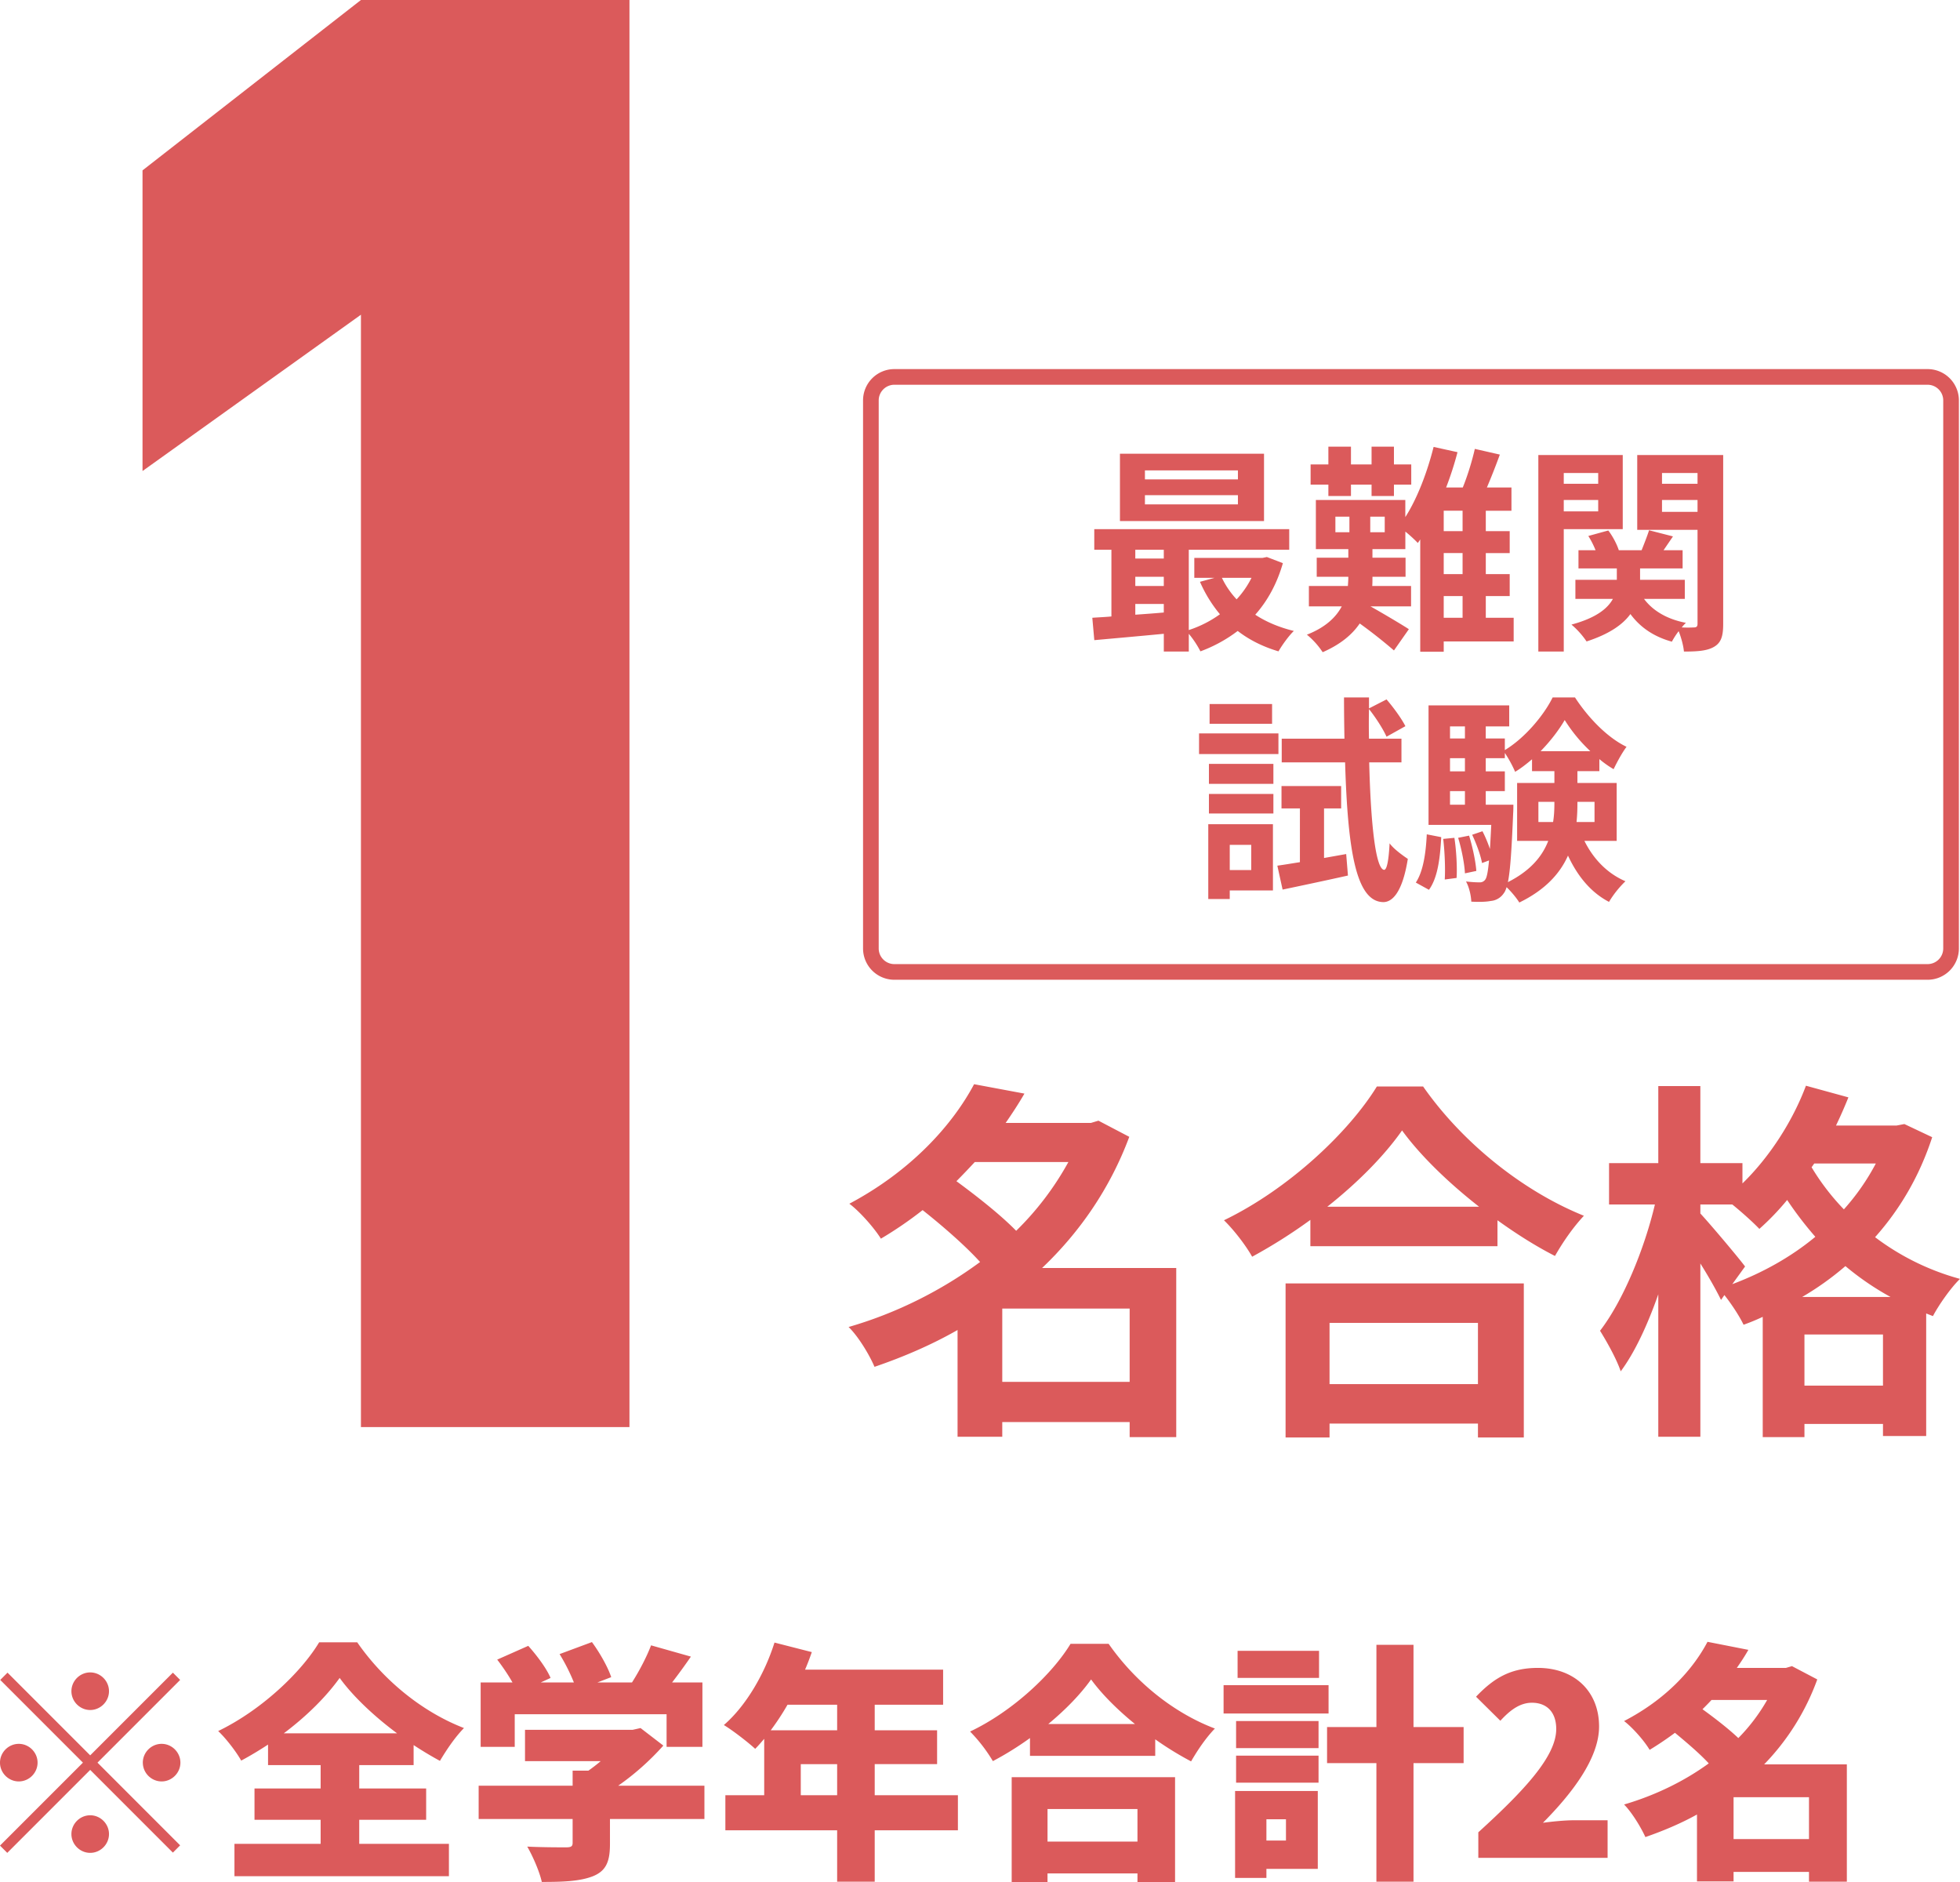 <svg id="_レイヤー_2" data-name="レイヤー 2" xmlns="http://www.w3.org/2000/svg" width="125.201" height="120.205" viewBox="0 0 125.201 120.205"><defs><style>.cls-1{fill:#db5a5b}</style></defs><g id="_デザイン" data-name="デザイン"><path class="cls-1" d="M5.762 112.105l5.282-5.282.464.465-5.281 5.282 5.28 5.282-.463.464-5.282-5.282-5.298 5.298-.464-.464 5.298-5.298-5.282-5.282.464-.465 5.282 5.282zm-3.362.465c0 .657-.544 1.2-1.2 1.2s-1.2-.543-1.2-1.2.544-1.2 1.2-1.2 1.2.544 1.2 1.2zm3.362-3.361c-.657 0-1.2-.545-1.2-1.201s.543-1.2 1.2-1.2 1.2.544 1.2 1.2-.544 1.201-1.2 1.201zm0 6.723c.656 0 1.2.544 1.2 1.2s-.544 1.2-1.2 1.2-1.2-.544-1.2-1.2.543-1.2 1.2-1.2zm3.361-3.362c0-.656.545-1.2 1.201-1.2s1.2.544 1.2 1.2-.544 1.2-1.2 1.2-1.2-.543-1.2-1.2zm13.823 5.186h5.73v2.065h-13.7v-2.065h5.506v-1.536h-4.225v-2.001h4.225v-1.49h-3.36v-1.312c-.56.368-1.121.705-1.714 1.024-.303-.544-.96-1.408-1.471-1.888 2.752-1.328 5.296-3.745 6.449-5.666h2.433c1.745 2.512 4.243 4.481 6.819 5.474-.592.608-1.104 1.376-1.536 2.097-.56-.305-1.12-.64-1.681-1.009v1.28h-3.474v1.49h4.275v2h-4.275v1.537zm2.417-7.059c-1.488-1.104-2.833-2.384-3.666-3.537-.847 1.184-2.095 2.433-3.568 3.537h7.234zm19.634 5.473h-6.034v1.602c0 1.136-.256 1.729-1.121 2.065-.848.32-1.92.352-3.233.352-.144-.657-.576-1.649-.93-2.257.897.048 2.163.048 2.483.048.32 0 .416-.064.416-.288v-1.521h-6.003v-2.128h6.003v-.961h1.008c.271-.192.545-.4.784-.608h-4.834v-2.001h6.883l.497-.112 1.456 1.12a16.71 16.71 0 01-2.882 2.562h5.507v2.128zm-12.117-4.608h-2.177v-4.114h2.033c-.272-.48-.64-1.024-.976-1.457l1.984-.88c.545.608 1.17 1.44 1.425 2.05l-.624.287h2.113a11.95 11.95 0 00-.913-1.81l2.066-.767c.496.672 1.023 1.6 1.232 2.24l-.88.337h2.208c.48-.753.944-1.65 1.217-2.369l2.545.72a37.44 37.44 0 01-1.201 1.65h1.937v4.113H42.58v-2.082h-9.7v2.082zm28.31 5.33h-5.315v3.28h-2.4v-3.28h-7.14v-2.242h2.481v-3.601c-.192.224-.384.448-.576.64-.449-.416-1.441-1.184-2.002-1.52 1.393-1.2 2.594-3.233 3.235-5.267l2.384.609c-.128.368-.272.753-.431 1.12h8.818v2.241h-4.369v1.633h3.985v2.161h-3.985v1.984h5.314v2.242zm-10.885-8.02a16.067 16.067 0 01-1.073 1.633h4.243v-1.633h-3.17zm3.17 5.778v-1.984h-2.323v1.984h2.323zm17.343-9.668c1.745 2.497 4.21 4.435 6.787 5.41-.576.593-1.104 1.378-1.521 2.098a20.67 20.67 0 01-2.29-1.409v1.057h-8.001V111a20.02 20.02 0 01-2.37 1.473 9.997 9.997 0 00-1.456-1.889c2.737-1.297 5.265-3.697 6.418-5.603h2.433zm-6.194 8.516h10.437v6.707h-2.402v-.56h-5.746v.56h-2.289v-6.707zm2.29 2.033v2.081h5.745v-2.08h-5.746zm5.585-5.427c-1.136-.927-2.129-1.92-2.802-2.848-.672.944-1.615 1.92-2.736 2.848h5.538zm12.366-.671H78.16v-1.809h6.706v1.809zm-.687 9.923h-3.282v.577h-2.001v-5.554h5.283v4.977zm-5.219-9.443h5.267v1.729h-5.267v-1.729zm0 2.21h5.267v1.728h-5.267v-1.729zm5.299-4.963h-5.203v-1.73h5.203v1.73zm-3.362 9.027v1.36h1.249v-1.36h-1.249zm12.597-3.585h-3.201v7.57h-2.37v-7.57H84.77v-2.305h3.153v-5.25h2.369v5.25h3.201v2.305zm.939 4.418c2.976-2.706 4.977-4.867 4.977-6.595 0-1.088-.608-1.68-1.553-1.68-.816 0-1.456.543-2.016 1.151l-1.553-1.536c1.168-1.232 2.257-1.84 3.953-1.84 2.305 0 3.906 1.472 3.906 3.745 0 2.048-1.761 4.305-3.585 6.146.591-.08 1.408-.16 1.937-.16h2.192v2.401h-8.258v-1.632zm23.541 3.153h-2.418v-.624h-4.818v.608H108.4v-4.274c-1.04.576-2.144 1.04-3.296 1.441-.29-.64-.881-1.6-1.362-2.08 1.969-.577 3.826-1.473 5.41-2.626-.576-.624-1.423-1.345-2.16-1.953a20.62 20.62 0 01-1.617 1.089c-.336-.576-1.104-1.441-1.633-1.84 2.657-1.378 4.387-3.267 5.33-5.06l2.61.513c-.225.4-.48.784-.737 1.153h3.137l.385-.113 1.617.849a15.23 15.23 0 01-3.395 5.426h5.284v7.49zm-8.645-11.605c-.191.208-.383.4-.576.592.753.545 1.65 1.233 2.289 1.841a11.728 11.728 0 001.842-2.433h-3.555zm6.227 8.884v-2.674h-4.818v2.674h4.818zM23.056 91.14V20.099L9.104 30.082V10.881L23.056 0h17.153v91.14H23.056zm52.081.64H72.16v-.96h-8.137v.937h-2.856V84.94c-1.68.96-3.48 1.728-5.305 2.352-.336-.792-1.055-1.968-1.656-2.544 3-.864 5.904-2.305 8.4-4.152-.96-1.057-2.399-2.305-3.671-3.313a24.71 24.71 0 01-2.665 1.824c-.432-.696-1.368-1.752-2.016-2.232 3.936-2.088 6.577-5.017 7.969-7.633l3.216.6c-.36.625-.768 1.249-1.2 1.873h5.448l.48-.144 1.969 1.032c-1.225 3.289-3.168 6.096-5.569 8.376h8.569V91.78zM62.27 74.21c-.383.41-.767.817-1.175 1.226 1.272.935 2.808 2.135 3.816 3.168a18.806 18.806 0 003.336-4.393H62.27zm9.89 14.042v-4.68h-8.137v4.68h8.137zm18.744-18.865c2.569 3.672 6.456 6.72 10.273 8.257-.696.744-1.344 1.68-1.848 2.568-1.225-.624-2.473-1.416-3.673-2.28v1.656H83.704v-1.68a33.484 33.484 0 01-3.72 2.352c-.384-.697-1.176-1.729-1.8-2.328 4.128-1.993 7.967-5.618 9.768-8.545h2.952zM82.12 81.964h15.218v9.84h-2.929v-.888h-9.48v.889H82.12v-9.841zm12.361-4.897c-1.992-1.56-3.768-3.288-4.92-4.872-1.128 1.608-2.808 3.312-4.776 4.872h9.696zm-9.552 7.417v3.912h9.48v-3.912h-9.48zm38.496-11.857c-.816 2.496-2.065 4.608-3.649 6.385a15.943 15.943 0 005.425 2.664c-.576.552-1.368 1.68-1.728 2.376l-.432-.168v7.825h-2.76v-.769h-5.016v.84H112.6V84.1c-.408.192-.816.36-1.224.504-.264-.552-.769-1.32-1.225-1.896l-.215.312c-.289-.6-.792-1.489-1.32-2.329v11.066h-2.688V82.66c-.672 1.92-1.489 3.696-2.4 4.92-.264-.792-.888-1.896-1.321-2.592 1.464-1.896 2.832-5.209 3.505-8.065h-2.929v-2.64h3.145v-4.92h2.687v4.92h2.689v1.296c1.704-1.656 3.192-3.936 4.056-6.24l2.712.744c-.24.6-.504 1.2-.792 1.8h3.865l.503-.096 1.777.84zm-12.769 9.385c1.92-.72 3.744-1.729 5.304-3.025a22.705 22.705 0 01-1.8-2.351 16.433 16.433 0 01-1.776 1.847c-.36-.383-1.104-1.055-1.728-1.56h-2.04v.576c.648.696 2.447 2.833 2.856 3.385l-.816 1.128zm10.105.816a17.839 17.839 0 01-2.88-1.969 18.599 18.599 0 01-2.76 1.97h5.64zm-.48 5.664v-3.264h-5.016v3.264h5.015zm-4.392-14.185l-.168.24a14.893 14.893 0 002.063 2.688 14.514 14.514 0 002.04-2.928h-3.935zm7.241-49.735c.552 0 1 .449 1 1v35a1 1 0 01-1 1h-66c-.55 0-1-.448-1-1v-35c0-.551.45-1 1-1h66m0-1h-66a2 2 0 00-2 2v35a2 2 0 002 2h66a2 2 0 002-2v-35a2 2 0 00-2-2z"/><path class="cls-1" d="M81.948 35.966c-.379 1.317-.981 2.41-1.765 3.292.7.462 1.54.812 2.465 1.037-.322.308-.756.91-.98 1.303-.995-.295-1.863-.729-2.606-1.303a9.14 9.14 0 01-2.381 1.303 6.134 6.134 0 00-.743-1.121v1.134h-1.596v-1.134c-1.612.154-3.208.294-4.44.406l-.127-1.429c.365-.028.785-.042 1.22-.084v-4.259H69.9v-1.316h12.453v1.316h-6.416v5.127a7.19 7.19 0 001.99-1.009 8.578 8.578 0 01-1.275-2.072l.924-.253H76.29V35.63h4.357l.279-.056 1.023.392zm-1.205-2.69H71.54v-4.3h9.203v4.3zm-8.222 1.835v.56h1.82v-.56h-1.82zm0 2.312h1.82v-.588h-1.82v.588zm0 1.835c.588-.042 1.205-.084 1.82-.14v-.547h-1.82v.687zm6.555-9.217h-5.94v.574h5.94v-.574zm0 1.583h-5.94v.588h5.94v-.588zm-1.022 5.28c.238.505.56.967.938 1.373.378-.406.7-.868.952-1.373h-1.89zm18.636 4.063h-4.468v.658h-1.5v-7.172l-.153.225a9.14 9.14 0 00-.798-.729v1.12h-2.102v.547h2.115v1.219H87.67v.042c0 .182 0 .364-.014.546h2.48v1.303h-2.592c.799.448 2.073 1.205 2.451 1.457l-.952 1.358a32.177 32.177 0 00-2.186-1.723c-.475.7-1.217 1.331-2.367 1.835a5.009 5.009 0 00-1.008-1.12c1.19-.463 1.863-1.12 2.227-1.807h-2.1v-1.303H86.1c.013-.196.028-.378.028-.56v-.028H84.11v-1.219h2.018v-.547h-2.073v-3.137h5.714v1.092c.771-1.204 1.4-2.87 1.807-4.482l1.527.336a21.152 21.152 0 01-.728 2.256h1.064c.309-.757.603-1.723.77-2.466l1.598.364a43.176 43.176 0 01-.827 2.102h1.569v1.484H94.91v1.303h1.527v1.401H94.91v1.345h1.527v1.4H94.91v1.387h1.78v1.513zM84.854 30.95h-1.135v-1.288h1.135v-1.135h1.443v1.135h1.316v-1.135h1.429v1.135h1.106v1.288h-1.106v.729h-1.429v-.729h-1.316v.729h-1.443v-.729zm.448 3.04h.896v-.994h-.896v.994zm3.152-.994h-.925v.994h.925v-.994zm4.973-.379h-1.205v1.303h1.205v-1.303zm0 2.704h-1.205v1.345h1.205v-1.345zm-1.205 4.132h1.205v-1.387h-1.205v1.387zm7.668-5.658v7.816h-1.624v-12.55h5.392v4.734h-3.767zm0-3.586v.686h2.2v-.686h-2.2zm2.2 2.451v-.728h-2.2v.728h2.2zm7.984 7.187c0 .77-.126 1.19-.574 1.456-.448.266-1.065.308-1.934.308-.028-.35-.168-.883-.336-1.302a4.973 4.973 0 00-.434.671c-1.162-.32-2.031-.923-2.648-1.764-.49.673-1.344 1.274-2.801 1.75a5.28 5.28 0 00-.966-1.077c1.568-.421 2.31-1.023 2.647-1.64h-2.395V37.03h2.647v-.727h-2.45V35.14h1.092a5.616 5.616 0 00-.463-.91l1.275-.351c.28.364.546.868.672 1.26h1.457c.168-.42.365-.924.476-1.274l1.527.392-.602.883h1.218v1.163h-2.717v.727h2.857v1.219h-2.604c.56.757 1.484 1.303 2.674 1.527a2.754 2.754 0 00-.265.294 7.2 7.2 0 00.784 0c.168 0 .224-.07.224-.238v-5.995h-3.852V29.06h5.491v10.786zm-3.908-9.638v.686h2.269v-.686h-2.269zm2.269 2.48v-.757h-2.269v.756h2.269zM81.664 48.156h-5.071V46.84h5.071v1.316zm-.35 8.713h-2.76v.546h-1.372v-4.776h4.131v4.23zm-4.09-8.083h4.118v1.276h-4.118v-1.276zm0 1.92h4.118v1.246h-4.118v-1.247zm4.034-4.483h-3.992v-1.261h3.992v1.26zm-2.704 7.732v1.611h1.373v-1.61h-1.373zm7.438.589l.112 1.372c-1.443.322-2.97.645-4.174.897l-.336-1.527c.42-.057.91-.14 1.442-.224V51.63H81.86V50.2h3.81v1.429h-1.093v3.166l1.415-.252zm1.47-5.856c.099 4.006.42 6.822.953 6.864.183 0 .295-.644.35-1.695.253.365.91.827 1.164.995-.365 2.283-1.066 2.773-1.583 2.76-1.738-.043-2.256-3.348-2.424-8.924h-4.048v-1.512h4.006c-.014-.841-.027-1.71-.027-2.634h1.596v.7l1.12-.574c.449.519.967 1.233 1.205 1.709l-1.205.673c-.21-.477-.686-1.219-1.12-1.766a40.707 40.707 0 000 1.892h2.073v1.512h-2.06zm2.978 7.676c.475-.714.643-1.89.7-3.08l.923.18c-.069 1.275-.21 2.578-.784 3.363l-.84-.463zm10.77-2.66c.561 1.134 1.443 2.072 2.62 2.576a6.493 6.493 0 00-1.05 1.318c-1.163-.603-2.017-1.654-2.62-2.956-.504 1.134-1.442 2.185-3.11 2.998-.167-.28-.518-.702-.812-.98-.056.18-.112.307-.182.39a1.11 1.11 0 01-.84.491c-.28.057-.729.07-1.233.042-.014-.392-.14-.938-.337-1.288.365.042.673.056.855.056a.42.42 0 00.379-.182c.098-.14.168-.491.237-1.219l-.448.168c-.084-.49-.364-1.247-.63-1.807l.658-.224c.183.35.35.756.477 1.135.027-.421.055-.939.084-1.541h-4.006v-7.634h5.154v1.345h-1.499v.77h1.219v.742c1.26-.757 2.48-2.199 3.054-3.362h1.428c.841 1.29 2.06 2.563 3.292 3.152-.294.392-.616.994-.826 1.429a6.392 6.392 0 01-.91-.644v.77h-1.401v.756h2.507v3.698h-2.06zm-8.306-.197c.126.812.183 1.891.14 2.563l-.756.099c.042-.701 0-1.766-.098-2.592l.714-.07zm-.28-7.115v.77h.953v-.77h-.953zm0 2.03v.84h.953v-.84h-.953zm0 2.97h.953v-.869h-.953v.869zm1.219 1.975c.224.729.42 1.653.462 2.255l-.728.154c-.028-.602-.21-1.54-.434-2.27l.7-.139zm2.83-1.975s0 .364-.015.546c-.097 2.311-.181 3.656-.336 4.399 1.443-.729 2.2-1.653 2.577-2.634H96.91v-3.698h2.382v-.756h-1.429v-.757c-.35.294-.7.574-1.079.799a7.761 7.761 0 00-.658-1.205v.336h-1.219v.84h1.219v1.261h-1.219v.869h1.766zm2.535 1.106c.07-.42.084-.84.084-1.246v-.042H98.27v1.288h.938zm2.38-4.524a9.975 9.975 0 01-1.638-1.989c-.364.63-.91 1.345-1.54 1.989h3.179zm-.825 3.236v.056c0 .406-.014.812-.056 1.232h1.148V51.21h-1.092z"/></g></svg>